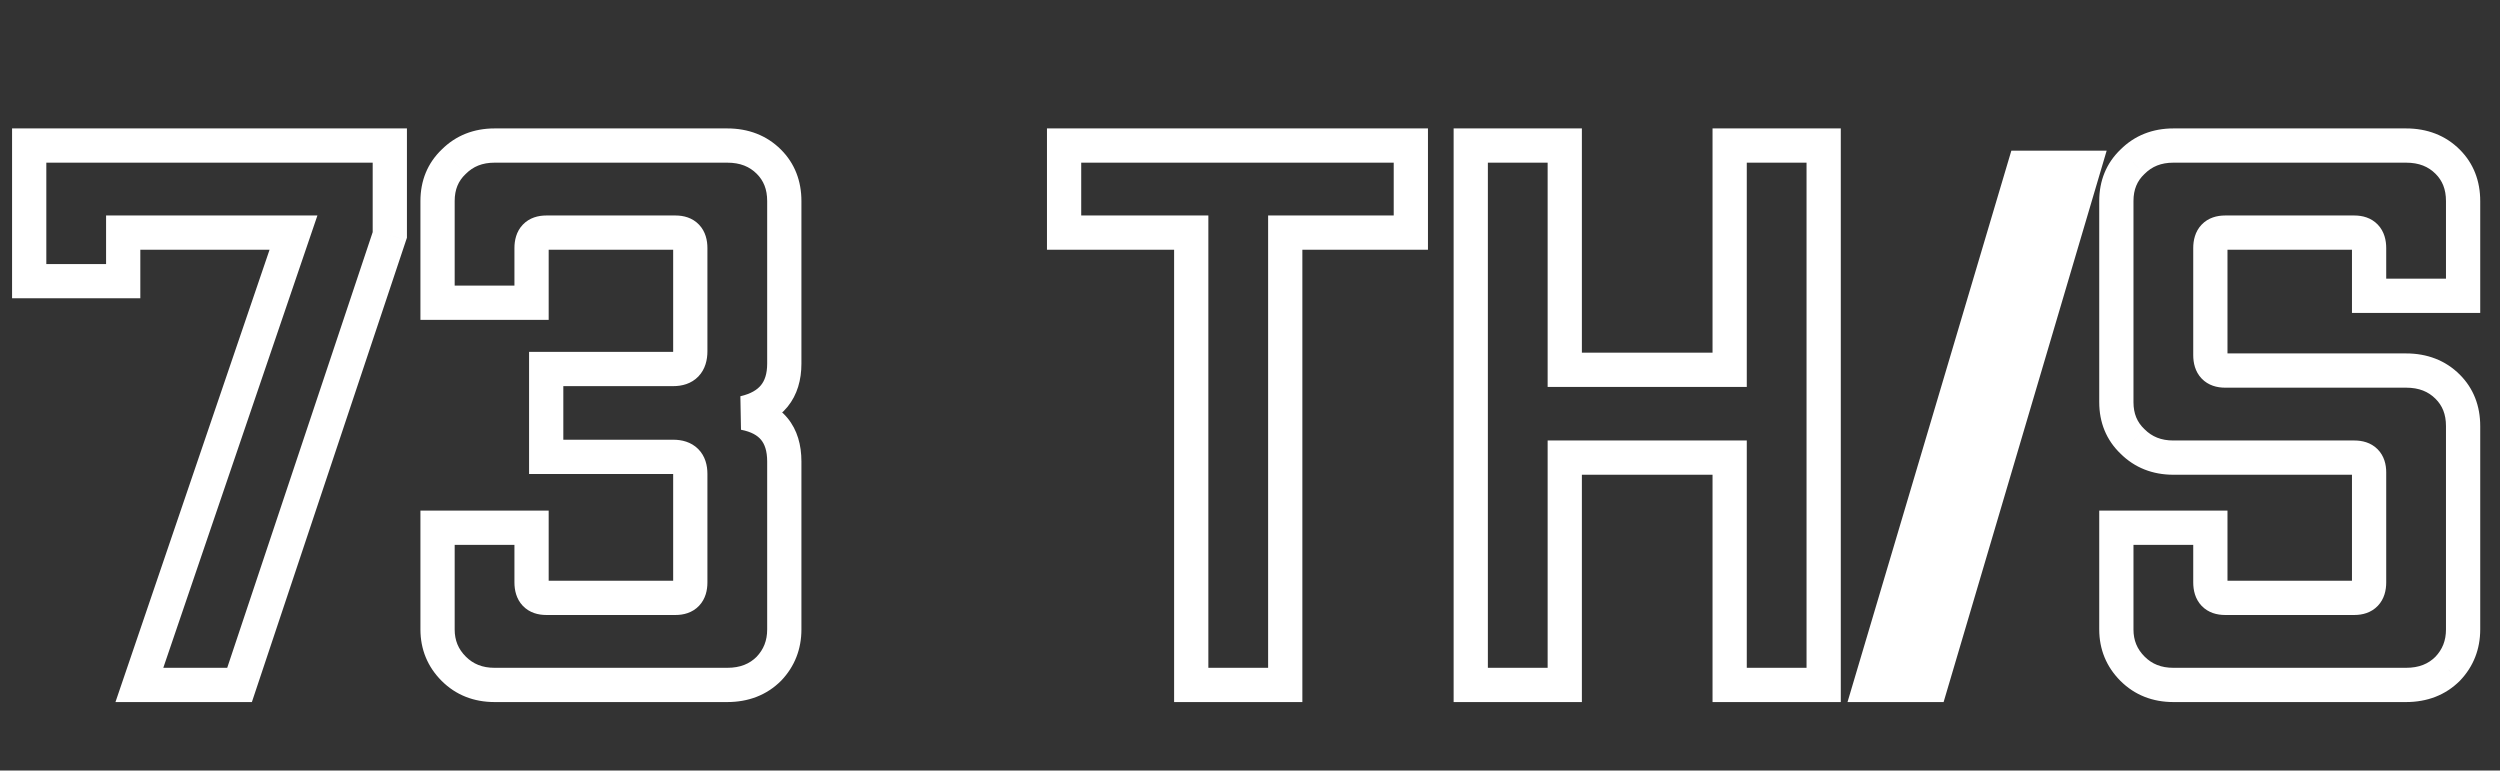 <?xml version="1.0" encoding="UTF-8"?> <svg xmlns="http://www.w3.org/2000/svg" width="146" height="45" viewBox="0 0 146 45" fill="none"><rect x="0" y="0" width="146" height="45" fill="#333333" stroke="none"/> <path d="M1.705 8.5V7.5H0.705V8.5H1.705ZM22.765 8.5H23.765V7.5H22.765V8.5ZM22.765 13.72L23.713 14.037L23.765 13.883V13.72H22.765ZM13.99 40V41H14.71L14.938 40.317L13.99 40ZM8.14 40L7.193 39.678L6.743 41H8.14V40ZM17.14 13.585L18.086 13.908L18.537 12.585H17.14V13.585ZM7.195 13.585V12.585H6.195V13.585H7.195ZM7.195 16.42V17.42H8.195V16.42H7.195ZM1.705 16.42H0.705V17.42H1.705V16.42ZM1.705 9.5H22.765V7.5H1.705V9.5ZM21.765 8.5V13.72H23.765V8.5H21.765ZM21.816 13.403L13.041 39.683L14.938 40.317L23.713 14.037L21.816 13.403ZM13.99 39H8.14V41H13.99V39ZM9.086 40.322L18.086 13.908L16.193 13.262L7.193 39.678L9.086 40.322ZM17.14 12.585H7.195V14.585H17.14V12.585ZM6.195 13.585V16.42H8.195V13.585H6.195ZM7.195 15.42H1.705V17.42H7.195V15.42ZM2.705 16.42V8.5H0.705V16.42H2.705ZM44.903 9.445L44.196 10.152L44.196 10.152L44.903 9.445ZM43.463 24.115L43.238 23.141L43.274 25.097L43.463 24.115ZM44.903 39.055L45.61 39.762L45.618 39.754L45.627 39.745L44.903 39.055ZM26.498 39.055L27.205 38.348L27.205 38.348L26.498 39.055ZM25.553 30.82V29.82H24.553V30.82H25.553ZM31.043 30.82H32.043V29.82H31.043V30.82ZM31.898 26.68H30.898V27.68H31.898V26.68ZM31.898 21.55V20.55H30.898V21.55H31.898ZM31.043 17.68V18.68H32.043V17.68H31.043ZM25.553 17.68H24.553V18.68H25.553V17.68ZM26.498 9.445L27.187 10.169L27.196 10.161L27.205 10.152L26.498 9.445ZM42.473 9.5C43.23 9.5 43.775 9.731 44.196 10.152L45.61 8.738C44.77 7.899 43.696 7.5 42.473 7.5V9.5ZM44.196 10.152C44.589 10.546 44.803 11.047 44.803 11.74H46.803C46.803 10.573 46.416 9.544 45.61 8.738L44.196 10.152ZM44.803 11.74V21.235H46.803V11.74H44.803ZM44.803 21.235C44.803 21.847 44.652 22.235 44.441 22.494C44.228 22.757 43.865 22.996 43.238 23.141L43.687 25.089C44.62 24.874 45.427 24.453 45.994 23.756C46.563 23.055 46.803 22.183 46.803 21.235H44.803ZM43.274 25.097C43.894 25.216 44.244 25.44 44.446 25.685C44.649 25.931 44.803 26.317 44.803 26.95H46.803C46.803 25.993 46.566 25.111 45.989 24.412C45.412 23.713 44.591 23.314 43.651 23.133L43.274 25.097ZM44.803 26.95V36.76H46.803V26.95H44.803ZM44.803 36.76C44.803 37.413 44.595 37.928 44.178 38.365L45.627 39.745C46.41 38.922 46.803 37.907 46.803 36.76H44.803ZM44.196 38.348C43.775 38.769 43.23 39 42.473 39V41C43.696 41 44.77 40.601 45.61 39.762L44.196 38.348ZM42.473 39H28.883V41H42.473V39ZM28.883 39C28.165 39 27.632 38.775 27.205 38.348L25.791 39.762C26.623 40.595 27.68 41 28.883 41V39ZM27.205 38.348C26.764 37.908 26.553 37.398 26.553 36.76H24.553C24.553 37.922 24.971 38.942 25.791 39.762L27.205 38.348ZM26.553 36.76V30.82H24.553V36.76H26.553ZM25.553 31.82H31.043V29.82H25.553V31.82ZM30.043 30.82V34.015H32.043V30.82H30.043ZM30.043 34.015C30.043 34.457 30.147 34.974 30.531 35.379C30.925 35.793 31.445 35.915 31.898 35.915V33.915C31.84 33.915 31.832 33.907 31.855 33.915C31.883 33.925 31.933 33.951 31.981 34.001C32.028 34.051 32.046 34.095 32.049 34.107C32.052 34.114 32.043 34.089 32.043 34.015H30.043ZM31.898 35.915H39.458V33.915H31.898V35.915ZM39.458 35.915C39.91 35.915 40.43 35.793 40.824 35.379C41.209 34.974 41.313 34.457 41.313 34.015H39.313C39.313 34.089 39.303 34.114 39.306 34.107C39.309 34.095 39.327 34.051 39.374 34.001C39.422 33.951 39.472 33.925 39.501 33.915C39.523 33.907 39.515 33.915 39.458 33.915V35.915ZM41.313 34.015V27.67H39.313V34.015H41.313ZM41.313 27.67C41.313 27.186 41.191 26.639 40.772 26.22C40.353 25.802 39.807 25.68 39.323 25.68V27.68C39.364 27.68 39.394 27.683 39.413 27.685C39.433 27.688 39.441 27.691 39.44 27.691C39.438 27.69 39.427 27.686 39.411 27.677C39.403 27.672 39.395 27.666 39.385 27.659C39.376 27.652 39.367 27.643 39.358 27.635C39.349 27.626 39.341 27.616 39.334 27.607C39.327 27.598 39.321 27.589 39.316 27.581C39.306 27.565 39.303 27.555 39.302 27.553C39.302 27.552 39.304 27.56 39.307 27.579C39.31 27.599 39.313 27.629 39.313 27.67H41.313ZM39.323 25.68H31.898V27.68H39.323V25.68ZM32.898 26.68V21.55H30.898V26.68H32.898ZM31.898 22.55H39.323V20.55H31.898V22.55ZM39.323 22.55C39.818 22.55 40.371 22.418 40.788 21.983C41.197 21.555 41.313 21.003 41.313 20.515H39.313C39.313 20.562 39.31 20.597 39.306 20.622C39.303 20.647 39.299 20.66 39.298 20.664C39.297 20.667 39.299 20.661 39.306 20.648C39.314 20.635 39.325 20.618 39.342 20.6C39.359 20.582 39.377 20.568 39.395 20.557C39.411 20.547 39.423 20.542 39.427 20.541C39.43 20.54 39.424 20.542 39.407 20.545C39.389 20.547 39.362 20.55 39.323 20.55V22.55ZM41.313 20.515V14.485H39.313V20.515H41.313ZM41.313 14.485C41.313 14.043 41.209 13.526 40.824 13.121C40.43 12.707 39.91 12.585 39.458 12.585V14.585C39.515 14.585 39.523 14.593 39.501 14.585C39.472 14.575 39.422 14.549 39.374 14.499C39.327 14.449 39.309 14.405 39.306 14.393C39.303 14.386 39.313 14.411 39.313 14.485H41.313ZM39.458 12.585H31.898V14.585H39.458V12.585ZM31.898 12.585C31.445 12.585 30.925 12.707 30.531 13.121C30.147 13.526 30.043 14.043 30.043 14.485H32.043C32.043 14.411 32.052 14.386 32.049 14.393C32.046 14.405 32.028 14.449 31.981 14.499C31.933 14.549 31.883 14.575 31.855 14.585C31.832 14.593 31.84 14.585 31.898 14.585V12.585ZM30.043 14.485V17.68H32.043V14.485H30.043ZM31.043 16.68H25.553V18.68H31.043V16.68ZM26.553 17.68V11.74H24.553V17.68H26.553ZM26.553 11.74C26.553 11.063 26.77 10.566 27.187 10.169L25.808 8.721C24.965 9.524 24.553 10.557 24.553 11.74H26.553ZM27.205 10.152C27.632 9.725 28.165 9.5 28.883 9.5V7.5C27.68 7.5 26.623 7.905 25.791 8.738L27.205 10.152ZM28.883 9.5H42.473V7.5H28.883V9.5ZM82.393 13.585V14.585H83.393V13.585H82.393ZM75.058 13.585V12.585H74.058V13.585H75.058ZM75.058 40V41H76.058V40H75.058ZM69.568 40H68.568V41H69.568V40ZM69.568 13.585H70.568V12.585H69.568V13.585ZM62.143 13.585H61.143V14.585H62.143V13.585ZM62.143 8.5V7.5H61.143V8.5H62.143ZM82.393 8.5H83.393V7.5H82.393V8.5ZM82.393 12.585H75.058V14.585H82.393V12.585ZM74.058 13.585V40H76.058V13.585H74.058ZM75.058 39H69.568V41H75.058V39ZM70.568 40V13.585H68.568V40H70.568ZM69.568 12.585H62.143V14.585H69.568V12.585ZM63.143 13.585V8.5H61.143V13.585H63.143ZM62.143 9.5H82.393V7.5H62.143V9.5ZM81.393 8.5V13.585H83.393V8.5H81.393ZM106.502 8.5H107.502V7.5H106.502V8.5ZM106.502 40V41H107.502V40H106.502ZM101.012 40H100.012V41H101.012V40ZM101.012 26.725H102.012V25.725H101.012V26.725ZM91.382 26.725V25.725H90.382V26.725H91.382ZM91.382 40V41H92.382V40H91.382ZM85.892 40H84.892V41H85.892V40ZM85.892 8.5V7.5H84.892V8.5H85.892ZM91.382 8.5H92.382V7.5H91.382V8.5ZM91.382 21.595H90.382V22.595H91.382V21.595ZM101.012 21.595V22.595H102.012V21.595H101.012ZM101.012 8.5V7.5H100.012V8.5H101.012ZM105.502 8.5V40H107.502V8.5H105.502ZM106.502 39H101.012V41H106.502V39ZM102.012 40V26.725H100.012V40H102.012ZM101.012 25.725H91.382V27.725H101.012V25.725ZM90.382 26.725V40H92.382V26.725H90.382ZM91.382 39H85.892V41H91.382V39ZM86.892 40V8.5H84.892V40H86.892ZM85.892 9.5H91.382V7.5H85.892V9.5ZM90.382 8.5V21.595H92.382V8.5H90.382ZM91.382 22.595H101.012V20.595H91.382V22.595ZM102.012 21.595V8.5H100.012V21.595H102.012ZM101.012 9.5H106.502V7.5H101.012V9.5ZM142.945 9.445L142.237 10.152L142.237 10.152L142.945 9.445ZM143.845 17.275V18.275H144.845V17.275H143.845ZM138.355 17.275H137.355V18.275H138.355V17.275ZM142.945 39.055L143.652 39.762L143.66 39.754L143.669 39.745L142.945 39.055ZM124.54 39.055L125.247 38.348L125.247 38.348L124.54 39.055ZM123.595 30.82V29.82H122.595V30.82H123.595ZM129.085 30.82H130.085V29.82H129.085V30.82ZM124.54 25.78L125.247 25.073L125.238 25.064L125.229 25.056L124.54 25.78ZM124.54 9.445L125.229 10.169L125.238 10.161L125.247 10.152L124.54 9.445ZM140.515 9.5C141.272 9.5 141.817 9.731 142.237 10.152L143.652 8.738C142.812 7.899 141.737 7.5 140.515 7.5V9.5ZM142.237 10.152C142.631 10.546 142.845 11.047 142.845 11.74H144.845C144.845 10.573 144.458 9.544 143.652 8.738L142.237 10.152ZM142.845 11.74V17.275H144.845V11.74H142.845ZM143.845 16.275H138.355V18.275H143.845V16.275ZM139.355 17.275V14.485H137.355V17.275H139.355ZM139.355 14.485C139.355 14.043 139.251 13.526 138.866 13.121C138.472 12.707 137.952 12.585 137.5 12.585V14.585C137.557 14.585 137.565 14.593 137.543 14.585C137.514 14.575 137.464 14.549 137.416 14.499C137.369 14.449 137.351 14.405 137.348 14.393C137.345 14.386 137.355 14.411 137.355 14.485H139.355ZM137.5 12.585H129.94V14.585H137.5V12.585ZM129.94 12.585C129.487 12.585 128.967 12.707 128.573 13.121C128.189 13.526 128.085 14.043 128.085 14.485H130.085C130.085 14.411 130.094 14.386 130.091 14.393C130.088 14.405 130.07 14.449 130.023 14.499C129.975 14.549 129.925 14.575 129.897 14.585C129.874 14.593 129.882 14.585 129.94 14.585V12.585ZM128.085 14.485V20.74H130.085V14.485H128.085ZM128.085 20.74C128.085 21.182 128.189 21.699 128.573 22.104C128.967 22.518 129.487 22.64 129.94 22.64V20.64C129.882 20.64 129.874 20.632 129.897 20.64C129.925 20.65 129.975 20.676 130.023 20.726C130.07 20.776 130.088 20.82 130.091 20.832C130.094 20.839 130.085 20.814 130.085 20.74H128.085ZM129.94 22.64H140.515V20.64H129.94V22.64ZM140.515 22.64C141.272 22.64 141.817 22.871 142.237 23.292L143.652 21.878C142.812 21.039 141.737 20.64 140.515 20.64V22.64ZM142.237 23.292C142.631 23.686 142.845 24.187 142.845 24.88H144.845C144.845 23.713 144.458 22.684 143.652 21.878L142.237 23.292ZM142.845 24.88V36.76H144.845V24.88H142.845ZM142.845 36.76C142.845 37.413 142.637 37.928 142.22 38.365L143.669 39.745C144.452 38.922 144.845 37.907 144.845 36.76H142.845ZM142.237 38.348C141.817 38.769 141.272 39 140.515 39V41C141.737 41 142.812 40.601 143.652 39.762L142.237 38.348ZM140.515 39H126.925V41H140.515V39ZM126.925 39C126.207 39 125.674 38.775 125.247 38.348L123.832 39.762C124.665 40.595 125.722 41 126.925 41V39ZM125.247 38.348C124.806 37.908 124.595 37.398 124.595 36.76H122.595C122.595 37.922 123.013 38.942 123.832 39.762L125.247 38.348ZM124.595 36.76V30.82H122.595V36.76H124.595ZM123.595 31.82H129.085V29.82H123.595V31.82ZM128.085 30.82V34.015H130.085V30.82H128.085ZM128.085 34.015C128.085 34.457 128.189 34.974 128.573 35.379C128.967 35.793 129.487 35.915 129.94 35.915V33.915C129.882 33.915 129.874 33.907 129.897 33.915C129.925 33.925 129.975 33.951 130.023 34.001C130.07 34.051 130.088 34.095 130.091 34.107C130.094 34.114 130.085 34.089 130.085 34.015H128.085ZM129.94 35.915H137.5V33.915H129.94V35.915ZM137.5 35.915C137.952 35.915 138.472 35.793 138.866 35.379C139.251 34.974 139.355 34.457 139.355 34.015H137.355C137.355 34.089 137.345 34.114 137.348 34.107C137.351 34.095 137.369 34.051 137.416 34.001C137.464 33.951 137.514 33.925 137.543 33.915C137.565 33.907 137.557 33.915 137.5 33.915V35.915ZM139.355 34.015V27.58H137.355V34.015H139.355ZM139.355 27.58C139.355 27.141 139.244 26.628 138.848 26.232C138.452 25.835 137.939 25.725 137.5 25.725V27.725C137.562 27.725 137.575 27.733 137.557 27.727C137.535 27.72 137.485 27.697 137.434 27.646C137.383 27.595 137.36 27.545 137.352 27.522C137.346 27.504 137.355 27.518 137.355 27.58H139.355ZM137.5 25.725H126.925V27.725H137.5V25.725ZM126.925 25.725C126.207 25.725 125.674 25.5 125.247 25.073L123.832 26.487C124.665 27.32 125.722 27.725 126.925 27.725V25.725ZM125.229 25.056C124.812 24.659 124.595 24.162 124.595 23.485H122.595C122.595 24.668 123.007 25.701 123.85 26.504L125.229 25.056ZM124.595 23.485V11.74H122.595V23.485H124.595ZM124.595 11.74C124.595 11.063 124.812 10.566 125.229 10.169L123.85 8.721C123.007 9.524 122.595 10.557 122.595 11.74H124.595ZM125.247 10.152C125.674 9.725 126.207 9.5 126.925 9.5V7.5C125.722 7.5 124.665 7.905 123.832 8.738L125.247 10.152ZM126.925 9.5H140.515V7.5H126.925V9.5Z" fill="white"></path> <path d="M117.463 8.8H123.029L113.507 41H107.895L117.463 8.8Z" fill="white"></path> </svg> 